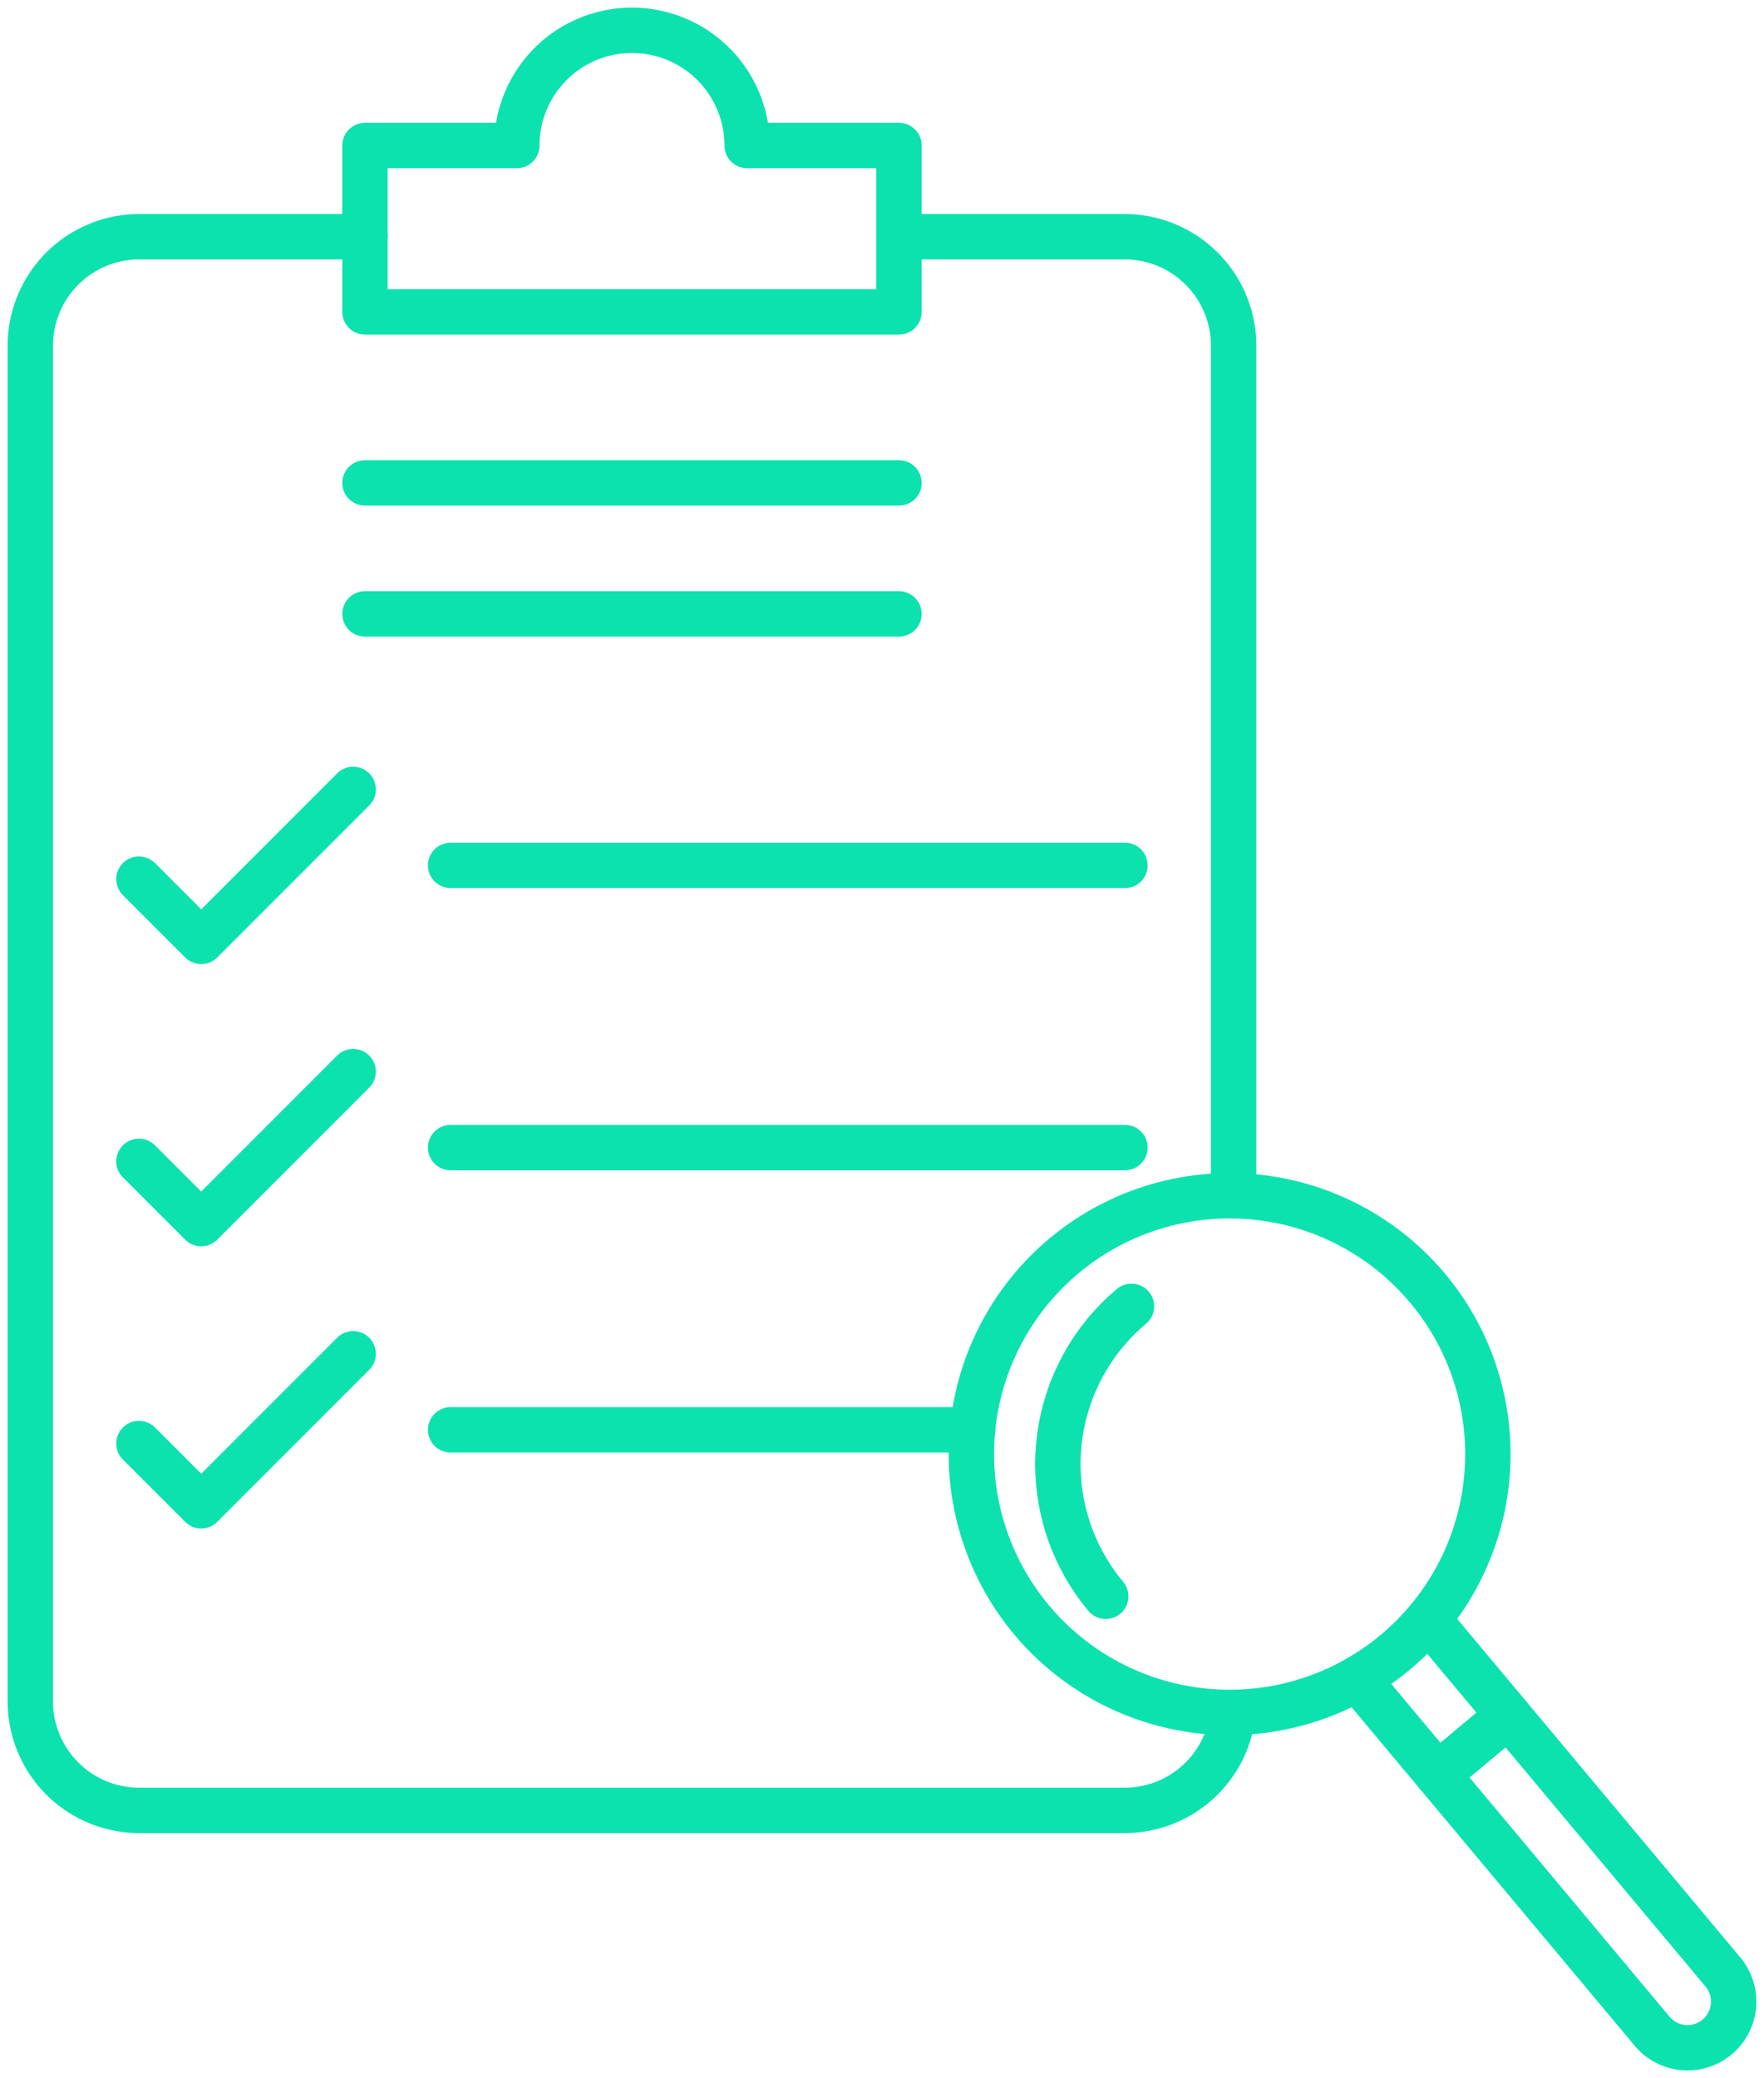 <svg xmlns="http://www.w3.org/2000/svg" xmlns:xlink="http://www.w3.org/1999/xlink" id="Group_7" data-name="Group 7" width="116.674" height="137.401" viewBox="0 0 116.674 137.401"><defs><clipPath id="clip-path"><rect id="Rectangle_7" data-name="Rectangle 7" width="116.674" height="137.401" fill="none" stroke="#0ce2ae" stroke-width="3"></rect></clipPath></defs><g id="Group_6" data-name="Group 6" clip-path="url(#clip-path)"><path id="Path_5" data-name="Path 5" d="M270.524,301.881a17.081,17.081,0,1,1-24.061-2.14A17.081,17.081,0,0,1,270.524,301.881Z" transform="translate(-176.094 -216.699)" fill="none" stroke="#0ce2ae" stroke-linecap="round" stroke-linejoin="round" stroke-width="3"></path><path id="Path_6" data-name="Path 6" d="M264.921,342.29a13.625,13.625,0,0,1,1.7-19.171" transform="translate(-191.784 -236.744)" fill="none" stroke="#0ce2ae" stroke-linecap="round" stroke-linejoin="round" stroke-width="3"></path><path id="Path_7" data-name="Path 7" d="M340.515,400.558l19.5,23.309a3.052,3.052,0,1,1-4.682,3.917l-19.5-23.309" transform="translate(-246.059 -293.482)" fill="none" stroke="#0ce2ae" stroke-linecap="round" stroke-linejoin="round" stroke-width="3"></path><line id="Line_1" data-name="Line 1" x1="4.682" y2="3.917" transform="translate(95.084 113.423)" fill="none" stroke="#0ce2ae" stroke-linecap="round" stroke-linejoin="round" stroke-width="3"></line><line id="Line_2" data-name="Line 2" x2="44.604" transform="translate(29.804 57.218)" fill="none" stroke="#0ce2ae" stroke-linecap="round" stroke-linejoin="round" stroke-width="3"></line><path id="Path_8" data-name="Path 8" d="M34.381,201.181,38.5,205.3l10.051-10.051" transform="translate(-25.191 -143.054)" fill="none" stroke="#0ce2ae" stroke-linecap="round" stroke-linejoin="round" stroke-width="3"></path><line id="Line_3" data-name="Line 3" x2="44.604" transform="translate(29.804 75.877)" fill="none" stroke="#0ce2ae" stroke-linecap="round" stroke-linejoin="round" stroke-width="3"></line><path id="Path_9" data-name="Path 9" d="M34.381,270.982,38.5,275.1l10.051-10.051" transform="translate(-25.191 -194.196)" fill="none" stroke="#0ce2ae" stroke-linecap="round" stroke-linejoin="round" stroke-width="3"></path><line id="Line_4" data-name="Line 4" x1="34.521" transform="translate(29.804 94.538)" fill="none" stroke="#0ce2ae" stroke-linecap="round" stroke-linejoin="round" stroke-width="3"></line><path id="Path_10" data-name="Path 10" d="M34.381,340.783,38.5,344.9l10.051-10.051" transform="translate(-25.191 -245.338)" fill="none" stroke="#0ce2ae" stroke-linecap="round" stroke-linejoin="round" stroke-width="3"></path><path id="Path_11" data-name="Path 11" d="M29.634,58.548H14.71a7.21,7.21,0,0,0-7.21,7.21v89.631a7.209,7.209,0,0,0,7.21,7.21H79.879a7.208,7.208,0,0,0,7.172-6.48" transform="translate(-5.495 -42.897)" fill="none" stroke="#0ce2ae" stroke-linecap="round" stroke-linejoin="round" stroke-width="3"></path><path id="Path_12" data-name="Path 12" d="M222.432,58.548h14.924a7.21,7.21,0,0,1,7.21,7.21v56.2" transform="translate(-162.972 -42.897)" fill="none" stroke="#0ce2ae" stroke-linecap="round" stroke-linejoin="round" stroke-width="3"></path><line id="Line_5" data-name="Line 5" x2="35.321" transform="translate(24.139 40.591)" fill="none" stroke="#0ce2ae" stroke-linecap="round" stroke-linejoin="round" stroke-width="3"></line><line id="Line_6" data-name="Line 6" x2="35.321" transform="translate(24.139 31.93)" fill="none" stroke="#0ce2ae" stroke-linecap="round" stroke-linejoin="round" stroke-width="3"></line><path id="Path_13" data-name="Path 13" d="M115.577,15.116a7.616,7.616,0,1,0-15.232,0H90.3v11h35.321v-11Z" transform="translate(-66.161 -5.495)" fill="none" stroke="#0ce2ae" stroke-linecap="round" stroke-linejoin="round" stroke-width="3"></path></g></svg>